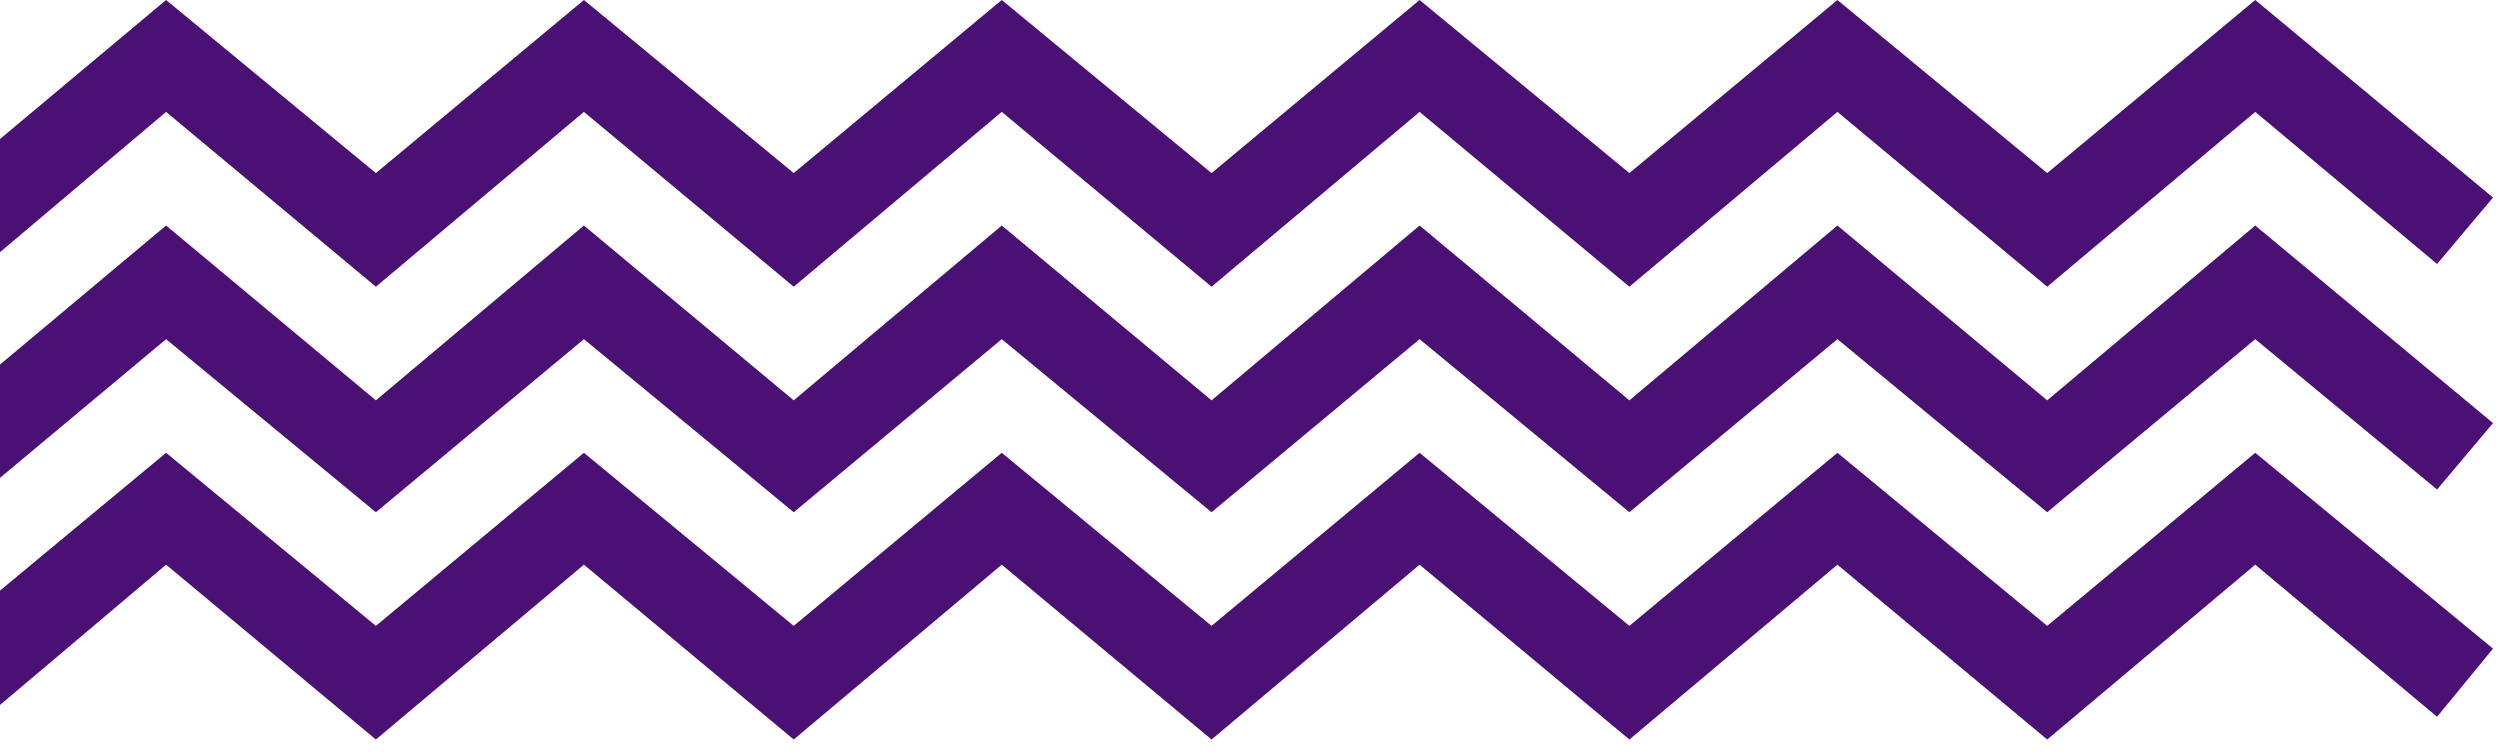<?xml version="1.0" encoding="UTF-8"?> <svg xmlns="http://www.w3.org/2000/svg" width="143" height="43" viewBox="0 0 143 43" fill="none"> <path d="M117.1 16.4L105.1 6.4L93.2 16.4L81.2 6.4L69.3 16.4L57.3 6.4L45.4 16.4L33.4 6.4L21.5 16.4L9.5 6.4L-0.8 15.1L-4 11.3L9.5 0L21.5 9.9L33.4 0L45.4 9.9L57.3 0L69.3 9.9L81.2 0L93.2 9.9L105.1 0L117.1 9.9L129 0L142.6 11.3L139.4 15.1L129 6.4L117.1 16.4Z" fill="#4A1073"></path> <path d="M117.1 29.3L105.1 19.4L93.2 29.3L81.2 19.4L69.3 29.3L57.3 19.4L45.4 29.3L33.4 19.4L21.5 29.3L9.5 19.4L-0.8 28L-4 24.2L9.5 12.9L21.5 22.9L33.4 12.9L45.4 22.9L57.3 12.9L69.3 22.9L81.2 12.9L93.2 22.9L105.1 12.9L117.1 22.9L129 12.9L142.6 24.2L139.4 28L129 19.4L117.1 29.3Z" fill="#4A1073"></path> <path d="M117.1 42.3L105.1 32.3L93.2 42.3L81.2 32.3L69.3 42.3L57.3 32.3L45.4 42.3L33.4 32.3L21.5 42.3L9.5 32.3L-0.8 41L-4 37.1L9.5 25.9L21.5 35.8L33.4 25.9L45.4 35.8L57.3 25.9L69.3 35.8L81.2 25.9L93.2 35.8L105.1 25.9L117.1 35.8L129 25.9L142.6 37.1L139.4 41L129 32.3L117.1 42.3Z" fill="#4A1073"></path> </svg> 